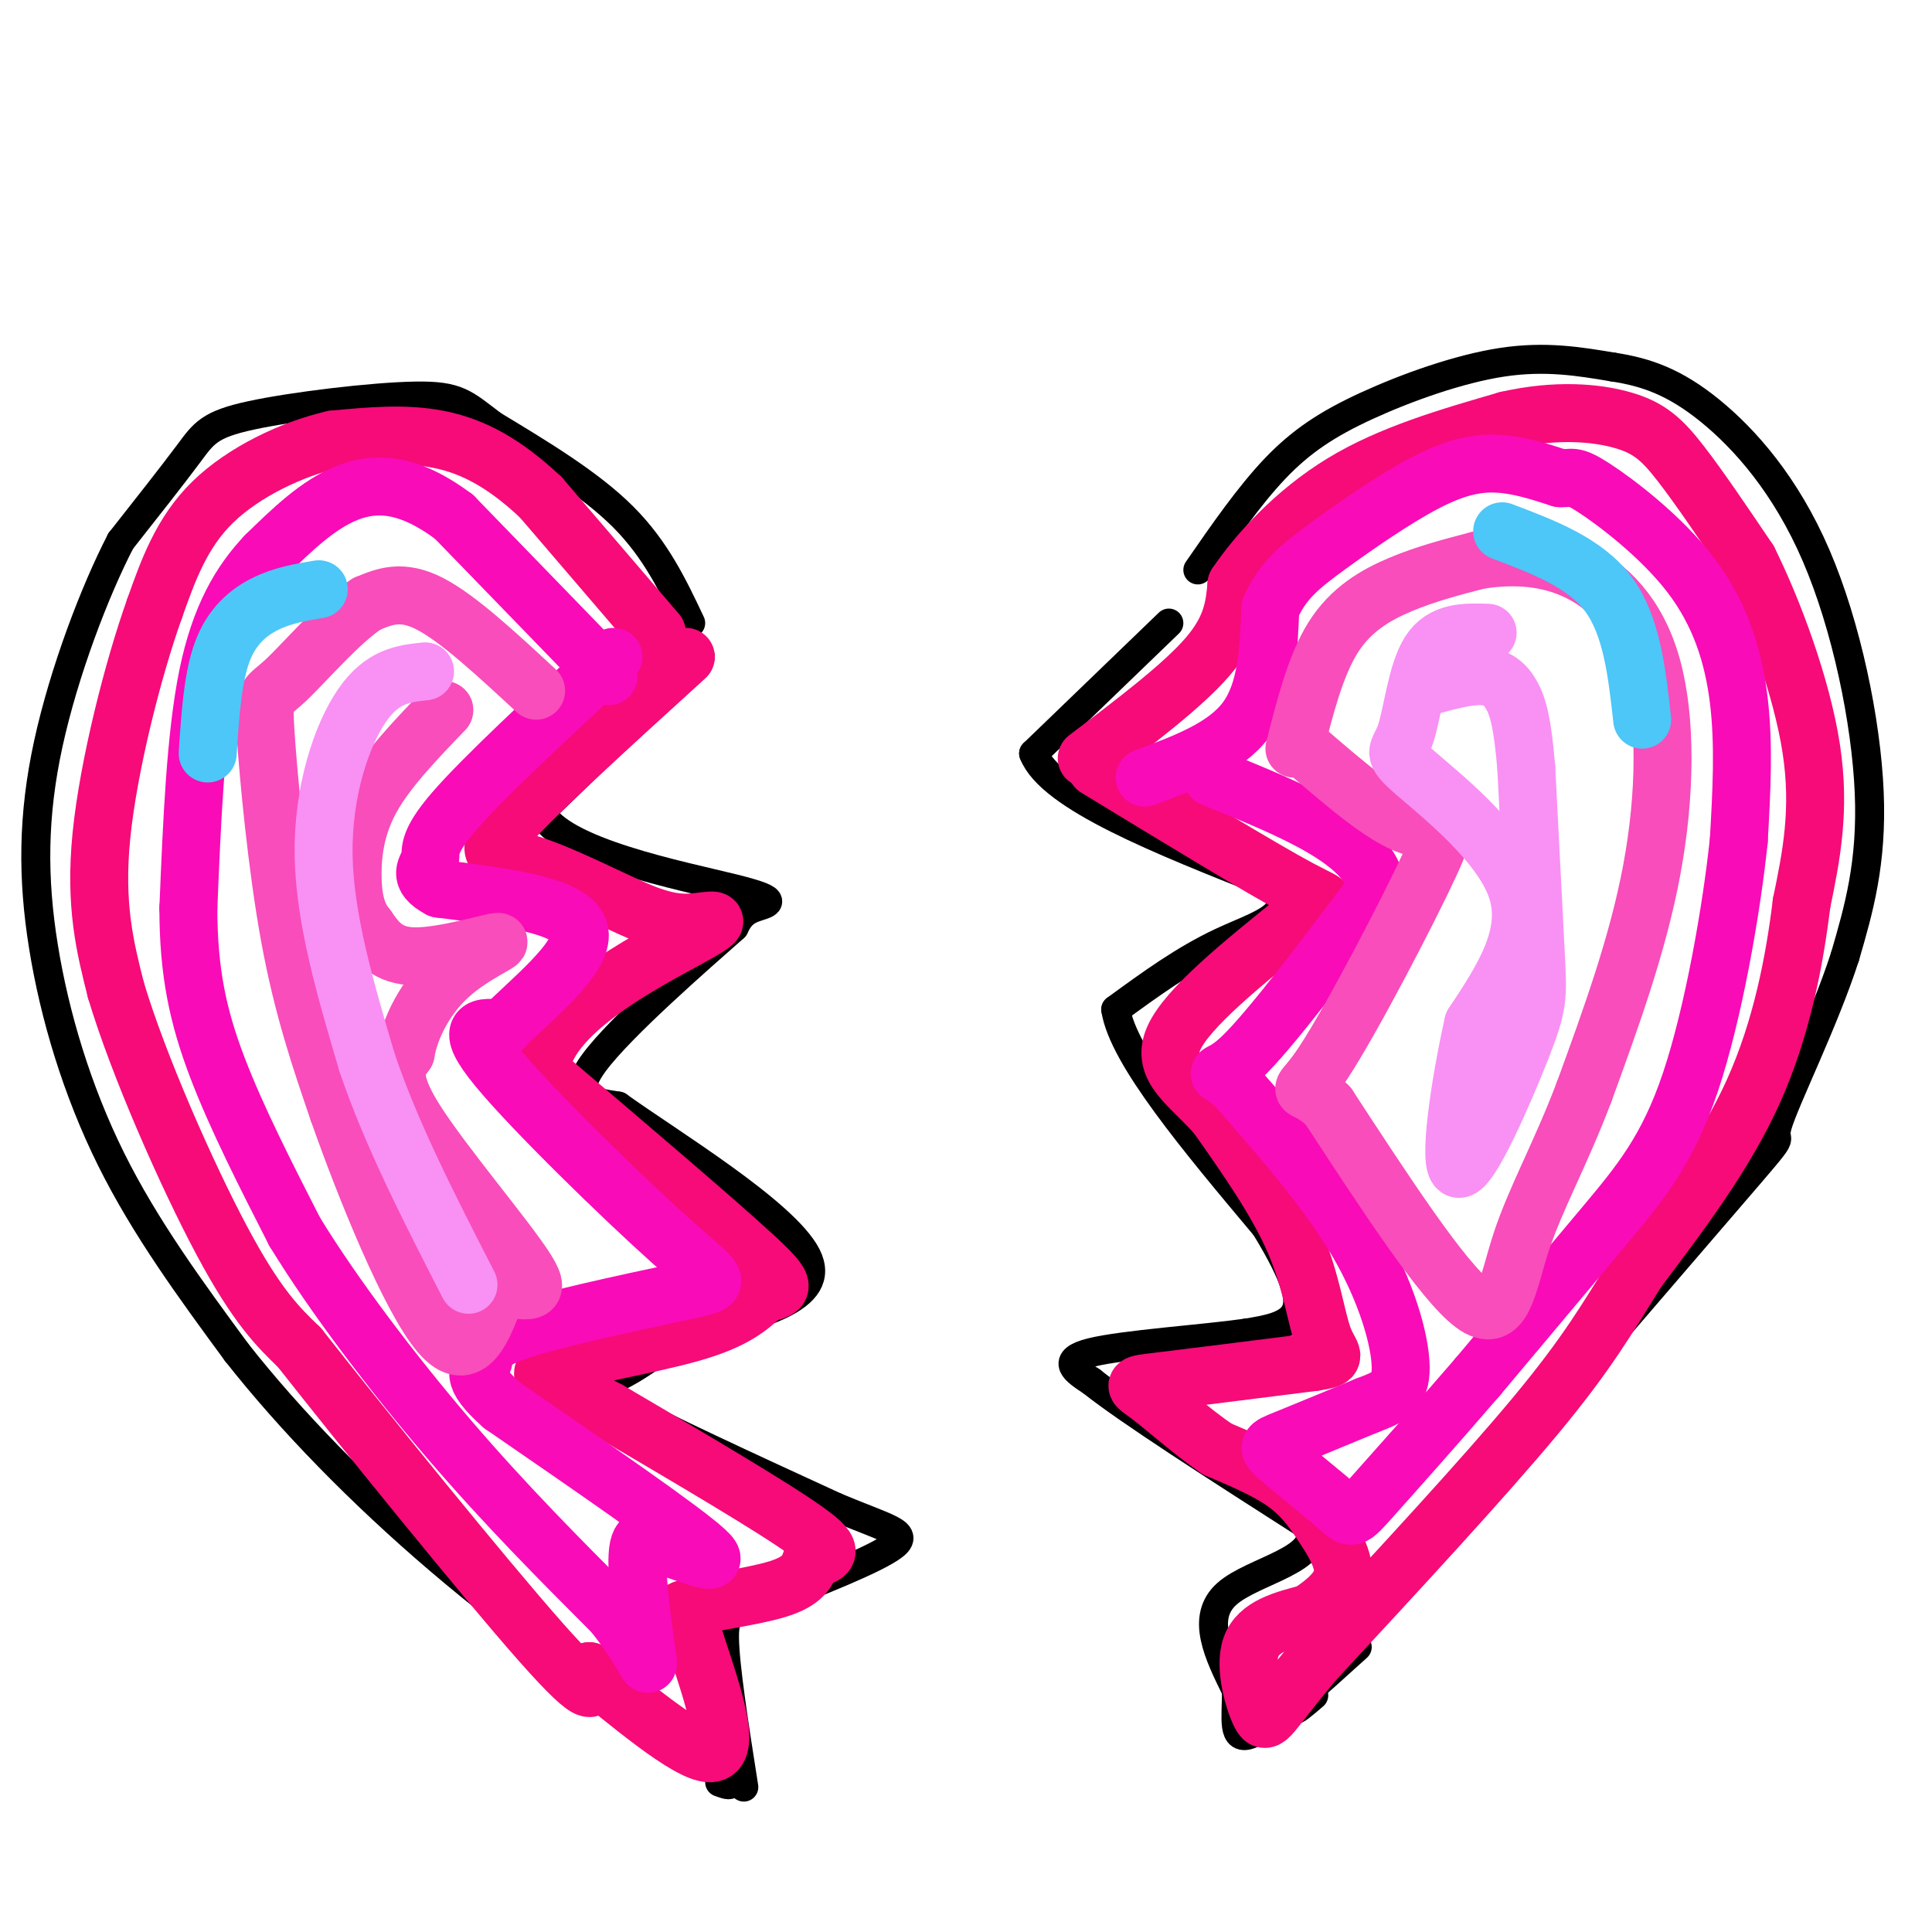 <svg viewBox='0 0 400 400' version='1.1' xmlns='http://www.w3.org/2000/svg' xmlns:xlink='http://www.w3.org/1999/xlink'><g fill='none' stroke='rgb(0,0,0)' stroke-width='6' stroke-linecap='round' stroke-linejoin='round'><path d='M248,118c5.310,-7.679 10.619,-15.357 16,-21c5.381,-5.643 10.833,-9.250 19,-13c8.167,-3.750 19.048,-7.643 28,-9c8.952,-1.357 15.976,-0.179 23,1'/><path d='M334,76c6.946,1.048 12.810,3.167 20,9c7.190,5.833 15.705,15.378 22,30c6.295,14.622 10.370,34.321 11,49c0.630,14.679 -2.185,24.340 -5,34'/><path d='M382,198c-4.298,13.393 -12.542,29.875 -14,35c-1.458,5.125 3.869,-1.107 -10,15c-13.869,16.107 -46.935,54.554 -80,93'/><path d='M278,341c-14.333,17.167 -10.167,13.583 -6,10'/><path d='M143,129c-3.583,-7.583 -7.167,-15.167 -14,-22c-6.833,-6.833 -16.917,-12.917 -27,-19'/><path d='M102,88c-5.903,-4.470 -7.159,-6.147 -16,-6c-8.841,0.147 -25.265,2.116 -34,4c-8.735,1.884 -9.781,3.681 -13,8c-3.219,4.319 -8.609,11.159 -14,18'/><path d='M25,112c-5.362,10.325 -11.767,27.139 -15,42c-3.233,14.861 -3.293,27.770 -1,42c2.293,14.230 6.941,29.780 14,44c7.059,14.220 16.530,27.110 26,40'/><path d='M49,280c11.022,14.000 25.578,29.000 42,43c16.422,14.000 34.711,27.000 53,40'/><path d='M144,363c9.667,7.667 7.333,6.833 5,6'/><path d='M145,136c0.000,0.000 -33.000,32.000 -33,32'/><path d='M112,168c3.655,8.381 29.292,13.333 40,16c10.708,2.667 6.488,3.048 4,4c-2.488,0.952 -3.244,2.476 -4,4'/><path d='M152,192c-7.289,6.444 -23.511,20.556 -29,28c-5.489,7.444 -0.244,8.222 5,9'/><path d='M128,229c10.556,7.578 34.444,22.022 39,31c4.556,8.978 -10.222,12.489 -25,16'/><path d='M142,276c-6.571,4.405 -10.500,7.417 -14,9c-3.500,1.583 -6.571,1.738 1,6c7.571,4.262 25.786,12.631 44,21'/><path d='M173,312c10.711,4.511 15.489,5.289 12,8c-3.489,2.711 -15.244,7.356 -27,12'/><path d='M158,332c-6.156,2.044 -8.044,1.156 -8,7c0.044,5.844 2.022,18.422 4,31'/><path d='M242,129c0.000,0.000 -28.000,27.000 -28,27'/><path d='M214,156c3.500,9.000 26.250,18.000 49,27'/><path d='M263,183c6.378,6.244 -2.178,8.356 -10,12c-7.822,3.644 -14.911,8.822 -22,14'/><path d='M231,209c1.500,9.833 16.250,27.417 31,45'/><path d='M262,254c6.600,10.822 7.600,15.378 6,18c-1.600,2.622 -5.800,3.311 -10,4'/><path d='M258,276c-8.667,1.244 -25.333,2.356 -32,4c-6.667,1.644 -3.333,3.822 0,6'/><path d='M226,286c7.500,6.000 26.250,18.000 45,30'/><path d='M271,316c3.133,6.889 -11.533,9.111 -17,14c-5.467,4.889 -1.733,12.444 2,20'/><path d='M256,350c0.000,5.911 -1.000,10.689 3,9c4.000,-1.689 13.000,-9.844 22,-18'/></g>
<g fill='none' stroke='rgb(246,11,121)' stroke-width='12' stroke-linecap='round' stroke-linejoin='round'><path d='M225,157c9.917,-7.500 19.833,-15.000 25,-21c5.167,-6.000 5.583,-10.500 6,-15'/><path d='M256,121c4.311,-6.422 12.089,-14.978 22,-21c9.911,-6.022 21.956,-9.511 34,-13'/><path d='M312,87c10.143,-2.310 18.500,-1.583 24,0c5.500,1.583 8.143,4.024 12,9c3.857,4.976 8.929,12.488 14,20'/><path d='M362,116c5.156,10.356 11.044,26.244 13,39c1.956,12.756 -0.022,22.378 -2,32'/><path d='M373,187c-1.467,12.000 -4.133,26.000 -10,39c-5.867,13.000 -14.933,25.000 -24,37'/><path d='M339,263c-6.356,10.156 -10.244,17.044 -21,30c-10.756,12.956 -28.378,31.978 -46,51'/><path d='M272,344c-9.345,11.131 -9.708,13.458 -11,11c-1.292,-2.458 -3.512,-9.702 -2,-14c1.512,-4.298 6.756,-5.649 12,-7'/><path d='M271,334c3.601,-2.410 6.604,-4.935 7,-8c0.396,-3.065 -1.817,-6.671 -4,-10c-2.183,-3.329 -4.338,-6.380 -8,-9c-3.662,-2.620 -8.831,-4.810 -14,-7'/><path d='M252,300c-5.071,-3.440 -10.750,-8.542 -14,-11c-3.250,-2.458 -4.071,-2.274 2,-3c6.071,-0.726 19.036,-2.363 32,-4'/><path d='M272,282c5.571,-0.869 3.500,-1.042 2,-5c-1.500,-3.958 -2.429,-11.702 -6,-20c-3.571,-8.298 -9.786,-17.149 -16,-26'/><path d='M252,231c-5.644,-6.489 -11.756,-9.711 -9,-16c2.756,-6.289 14.378,-15.644 26,-25'/><path d='M269,190c5.911,-4.111 7.689,-1.889 0,-6c-7.689,-4.111 -24.844,-14.556 -42,-25'/><path d='M136,131c0.000,0.000 -24.000,-28.000 -24,-28'/><path d='M112,103c-7.422,-7.022 -13.978,-10.578 -21,-12c-7.022,-1.422 -14.511,-0.711 -22,0'/><path d='M69,91c-8.444,1.911 -18.556,6.689 -25,13c-6.444,6.311 -9.222,14.156 -12,22'/><path d='M32,126c-4.444,12.444 -9.556,32.556 -11,47c-1.444,14.444 0.778,23.222 3,32'/><path d='M24,205c4.644,15.556 14.756,38.444 22,52c7.244,13.556 11.622,17.778 16,22'/><path d='M62,279c13.156,16.711 38.044,47.489 50,61c11.956,13.511 10.978,9.756 10,6'/><path d='M122,346c7.244,5.733 20.356,17.067 25,17c4.644,-0.067 0.822,-11.533 -3,-23'/><path d='M144,340c-1.964,-4.976 -5.375,-5.917 -2,-7c3.375,-1.083 13.536,-2.310 19,-4c5.464,-1.690 6.232,-3.845 7,-6'/><path d='M168,323c2.689,-1.156 5.911,-1.044 -1,-6c-6.911,-4.956 -23.956,-14.978 -41,-25'/><path d='M126,292c-10.607,-5.583 -16.625,-7.042 -12,-9c4.625,-1.958 19.893,-4.417 29,-7c9.107,-2.583 12.054,-5.292 15,-8'/><path d='M158,268c3.844,-1.333 5.956,-0.667 -2,-8c-7.956,-7.333 -25.978,-22.667 -44,-38'/><path d='M112,222c0.083,-12.060 22.292,-23.208 31,-28c8.708,-4.792 3.917,-3.226 0,-3c-3.917,0.226 -6.958,-0.887 -10,-2'/><path d='M133,189c-6.012,-2.512 -16.042,-7.792 -23,-10c-6.958,-2.208 -10.845,-1.345 -5,-8c5.845,-6.655 21.423,-20.827 37,-35'/></g>
<g fill='none' stroke='rgb(249,11,183)' stroke-width='12' stroke-linecap='round' stroke-linejoin='round'><path d='M126,140c0.000,0.000 -32.000,-33.000 -32,-33'/><path d='M94,107c-9.111,-6.822 -15.889,-7.378 -22,-5c-6.111,2.378 -11.556,7.689 -17,13'/><path d='M55,115c-5.133,5.444 -9.467,12.556 -12,25c-2.533,12.444 -3.267,30.222 -4,48'/><path d='M39,188c0.000,13.289 2.000,22.511 6,33c4.000,10.489 10.000,22.244 16,34'/><path d='M61,255c8.089,13.244 20.311,29.356 32,43c11.689,13.644 22.844,24.822 34,36'/><path d='M127,334c7.024,8.833 7.583,12.917 7,9c-0.583,-3.917 -2.310,-15.833 -2,-21c0.310,-5.167 2.655,-3.583 5,-2'/><path d='M137,320c4.644,1.244 13.756,5.356 9,1c-4.756,-4.356 -23.378,-17.178 -42,-30'/><path d='M104,291c-7.321,-6.429 -4.625,-7.500 -4,-9c0.625,-1.500 -0.821,-3.429 6,-6c6.821,-2.571 21.911,-5.786 37,-9'/><path d='M143,267c6.976,-1.607 5.917,-1.125 -4,-10c-9.917,-8.875 -28.690,-27.107 -36,-36c-7.310,-8.893 -3.155,-8.446 1,-8'/><path d='M104,213c5.000,-5.289 17.000,-14.511 16,-20c-1.000,-5.489 -15.000,-7.244 -29,-9'/><path d='M91,184c-4.845,-2.536 -2.458,-4.375 -2,-6c0.458,-1.625 -1.012,-3.036 5,-10c6.012,-6.964 19.506,-19.482 33,-32'/><path d='M237,161c8.333,-3.083 16.667,-6.167 21,-12c4.333,-5.833 4.667,-14.417 5,-23'/><path d='M263,126c2.477,-5.788 6.169,-8.758 12,-13c5.831,-4.242 13.801,-9.758 20,-13c6.199,-3.242 10.628,-4.212 15,-4c4.372,0.212 8.686,1.606 13,3'/><path d='M323,99c2.544,0.148 2.404,-0.981 7,2c4.596,2.981 13.930,10.072 20,18c6.070,7.928 8.877,16.694 10,26c1.123,9.306 0.561,19.153 0,29'/><path d='M360,174c-1.500,14.381 -5.250,35.833 -10,50c-4.750,14.167 -10.500,21.048 -18,30c-7.500,8.952 -16.750,19.976 -26,31'/><path d='M306,285c-8.765,10.185 -17.677,20.149 -22,25c-4.323,4.851 -4.056,4.589 -7,2c-2.944,-2.589 -9.100,-7.505 -12,-10c-2.900,-2.495 -2.543,-2.570 1,-4c3.543,-1.430 10.271,-4.215 17,-7'/><path d='M283,291c4.452,-1.726 7.083,-2.542 7,-8c-0.083,-5.458 -2.881,-15.560 -9,-26c-6.119,-10.440 -15.560,-21.220 -25,-32'/><path d='M256,225c-4.911,-4.756 -4.689,-0.644 1,-6c5.689,-5.356 16.844,-20.178 28,-35'/><path d='M285,184c-1.000,-9.667 -17.500,-16.333 -34,-23'/></g>
<g fill='none' stroke='rgb(248,77,186)' stroke-width='12' stroke-linecap='round' stroke-linejoin='round'><path d='M111,143c-8.083,-7.500 -16.167,-15.000 -22,-18c-5.833,-3.000 -9.417,-1.500 -13,0'/><path d='M76,125c-5.571,3.512 -12.998,12.292 -17,16c-4.002,3.708 -4.577,2.344 -4,11c0.577,8.656 2.308,27.330 5,42c2.692,14.670 6.346,25.335 10,36'/><path d='M70,230c5.689,16.222 14.911,38.778 21,46c6.089,7.222 9.044,-0.889 12,-9'/><path d='M103,267c4.560,-0.619 9.958,2.333 6,-4c-3.958,-6.333 -17.274,-21.952 -23,-31c-5.726,-9.048 -3.863,-11.524 -2,-14'/><path d='M84,218c0.884,-5.298 4.093,-11.544 9,-16c4.907,-4.456 11.514,-7.123 10,-7c-1.514,0.123 -11.147,3.035 -17,3c-5.853,-0.035 -7.927,-3.018 -10,-6'/><path d='M76,192c-2.286,-2.679 -3.000,-6.375 -3,-11c0.000,-4.625 0.714,-10.179 4,-16c3.286,-5.821 9.143,-11.911 15,-18'/><path d='M268,155c2.178,-8.600 4.356,-17.200 8,-23c3.644,-5.800 8.756,-8.800 14,-11c5.244,-2.200 10.622,-3.600 16,-5'/><path d='M306,116c6.080,-1.010 13.279,-1.033 20,2c6.721,3.033 12.963,9.124 16,20c3.037,10.876 2.868,26.536 0,42c-2.868,15.464 -8.434,30.732 -14,46'/><path d='M328,226c-4.869,12.869 -10.042,22.042 -13,31c-2.958,8.958 -3.702,17.702 -10,13c-6.298,-4.702 -18.149,-22.851 -30,-41'/><path d='M275,229c-6.195,-5.973 -6.681,-0.405 -1,-9c5.681,-8.595 17.530,-31.352 22,-41c4.470,-9.648 1.563,-6.185 -4,-8c-5.563,-1.815 -13.781,-8.907 -22,-16'/></g>
<g fill='none' stroke='rgb(249,144,244)' stroke-width='12' stroke-linecap='round' stroke-linejoin='round'><path d='M88,139c-4.400,0.467 -8.800,0.933 -13,7c-4.200,6.067 -8.200,17.733 -8,31c0.200,13.267 4.600,28.133 9,43'/><path d='M76,220c5.000,14.833 13.000,30.417 21,46'/><path d='M308,131c-4.627,-0.139 -9.254,-0.278 -12,4c-2.746,4.278 -3.612,12.971 -5,17c-1.388,4.029 -3.297,3.392 2,8c5.297,4.608 17.799,14.459 21,24c3.201,9.541 -2.900,18.770 -9,28'/><path d='M305,212c-2.805,12.463 -5.319,29.619 -3,30c2.319,0.381 9.470,-16.013 13,-25c3.530,-8.987 3.437,-10.568 3,-19c-0.437,-8.432 -1.219,-23.716 -2,-39'/><path d='M316,159c-0.762,-9.167 -1.667,-12.583 -3,-15c-1.333,-2.417 -3.095,-3.833 -6,-4c-2.905,-0.167 -6.952,0.917 -11,2'/></g>
<g fill='none' stroke='rgb(77,198,248)' stroke-width='12' stroke-linecap='round' stroke-linejoin='round'><path d='M311,110c8.583,3.250 17.167,6.500 22,13c4.833,6.500 5.917,16.250 7,26'/><path d='M66,122c-3.711,0.622 -7.422,1.244 -11,3c-3.578,1.756 -7.022,4.644 -9,10c-1.978,5.356 -2.489,13.178 -3,21'/></g>
</svg>